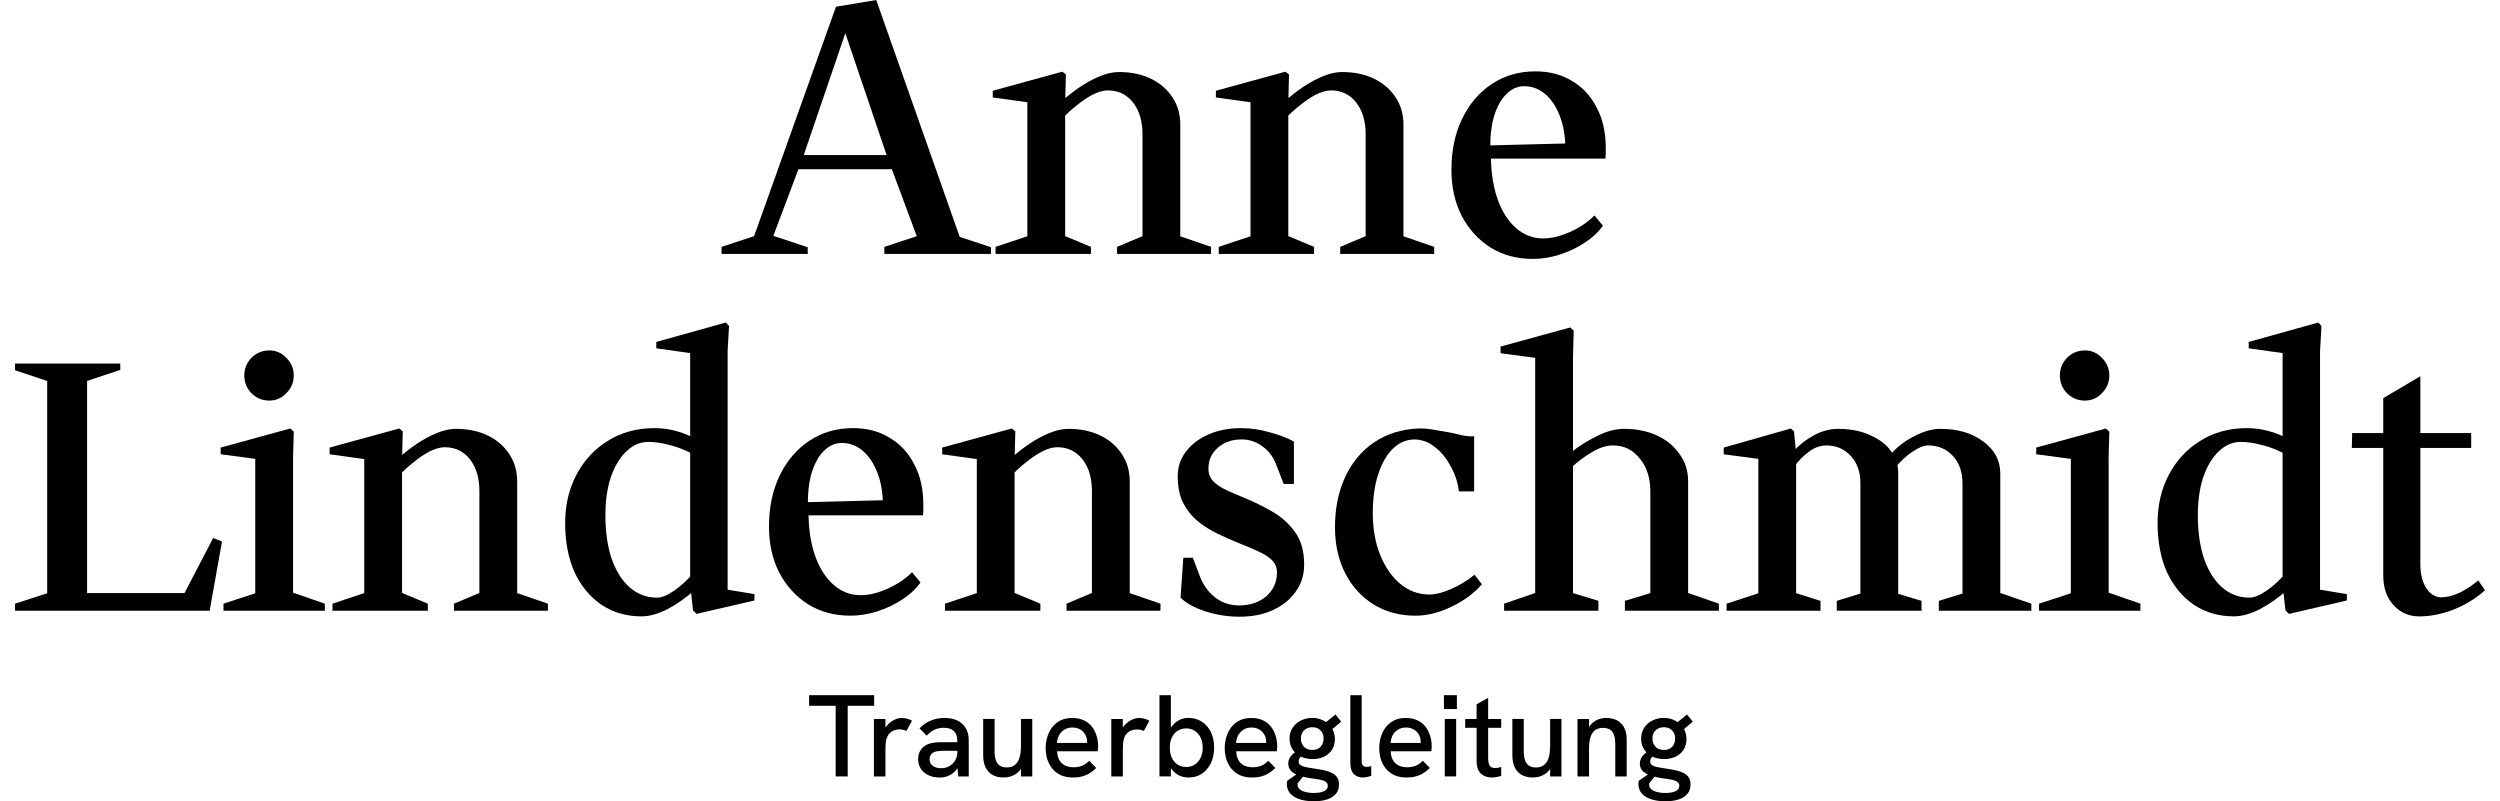 <svg width="156" height="50" viewBox="0 0 156 50" fill="none" xmlns="http://www.w3.org/2000/svg">
<path d="M150.963 38.463C150.316 38.463 149.78 38.228 149.354 37.758C148.928 37.287 148.715 36.678 148.715 35.928V27.62L149.045 27.95H146.753L146.775 27.025H149.045L148.715 27.355V24.843L151.029 23.477V27.355L150.698 27.025H154.202V27.95H150.698L151.029 27.62V35.157C151.029 35.642 151.095 36.046 151.227 36.369C151.359 36.678 151.521 36.905 151.712 37.052C151.918 37.199 152.116 37.273 152.307 37.273C152.689 37.273 153.078 37.177 153.475 36.986C153.872 36.795 154.261 36.538 154.643 36.215L155.062 36.832C154.533 37.317 153.894 37.714 153.144 38.022C152.395 38.316 151.668 38.463 150.963 38.463Z" fill="black"/>
<path d="M142.831 38.307L142.611 38.086L142.457 36.676L142.699 36.83C142.155 37.315 141.59 37.712 141.002 38.02C140.414 38.314 139.878 38.461 139.393 38.461C138.468 38.461 137.645 38.226 136.925 37.756C136.205 37.271 135.639 36.595 135.228 35.728C134.831 34.847 134.633 33.818 134.633 32.643C134.633 31.512 134.868 30.505 135.338 29.624C135.808 28.727 136.462 28.022 137.299 27.508C138.137 26.979 139.107 26.715 140.209 26.715C141.046 26.715 141.869 26.92 142.677 27.332L142.434 27.552V21.712L142.809 22.086L140.319 21.734V21.337L144.66 20.125L144.859 20.345L144.771 21.91V37.117L144.44 36.742L146.445 37.073V37.469L142.831 38.307ZM140.363 37.293C140.657 37.293 141.017 37.146 141.443 36.852C141.869 36.558 142.273 36.184 142.655 35.728L142.434 36.279V27.927L142.743 28.412C142.185 28.103 141.656 27.89 141.156 27.772C140.657 27.64 140.216 27.574 139.834 27.574C139.32 27.574 138.857 27.772 138.445 28.169C138.034 28.566 137.711 29.109 137.476 29.8C137.255 30.476 137.145 31.255 137.145 32.136C137.145 33.194 137.277 34.112 137.542 34.891C137.821 35.669 138.203 36.265 138.688 36.676C139.173 37.087 139.731 37.293 140.363 37.293Z" fill="black"/>
<path d="M127.237 38.11V37.669L129.529 36.919L129.22 37.426V28.236L129.551 28.677L127.061 28.346V27.928L131.402 26.738L131.623 26.936L131.578 28.567V37.404L131.27 36.876L133.562 37.669V38.11H127.237ZM130.102 24.997C129.661 24.997 129.286 24.842 128.978 24.534C128.684 24.225 128.537 23.858 128.537 23.432C128.537 23.006 128.684 22.639 128.978 22.33C129.286 22.021 129.661 21.867 130.102 21.867C130.513 21.867 130.866 22.021 131.16 22.33C131.468 22.639 131.623 23.006 131.623 23.432C131.623 23.858 131.468 24.225 131.16 24.534C130.866 24.842 130.513 24.997 130.102 24.997Z" fill="black"/>
<path d="M107.738 38.11V37.669L110.03 36.92L109.721 37.339V28.325L110.052 28.678L107.562 28.347V27.928L111.749 26.738L111.947 26.915L112.079 28.325L111.903 28.171C112.256 27.774 112.674 27.444 113.159 27.179C113.659 26.9 114.173 26.76 114.702 26.76C115.525 26.76 116.237 26.915 116.84 27.223C117.457 27.517 117.898 27.914 118.162 28.413L117.898 28.435C118.338 27.921 118.853 27.517 119.44 27.223C120.028 26.915 120.572 26.76 121.071 26.76C122.173 26.76 123.069 27.025 123.76 27.554C124.465 28.068 124.818 28.736 124.818 29.559V37.339L124.509 36.898L126.757 37.669V38.11H120.983V37.493L122.768 36.942L122.46 37.361V30.176C122.46 29.456 122.261 28.883 121.865 28.457C121.468 28.017 120.954 27.796 120.322 27.796C120.043 27.796 119.712 27.928 119.33 28.193C118.948 28.443 118.573 28.795 118.206 29.251L118.36 28.81C118.39 28.942 118.412 29.067 118.427 29.185C118.441 29.302 118.449 29.427 118.449 29.559V37.383L118.14 36.964L119.903 37.493V38.11H114.614V37.493L116.399 36.942L116.09 37.361V30.176C116.09 29.456 115.892 28.883 115.495 28.457C115.099 28.017 114.584 27.796 113.953 27.796C113.585 27.796 113.225 27.928 112.873 28.193C112.52 28.443 112.212 28.759 111.947 29.14L112.079 28.7V37.339L111.771 36.92L113.6 37.493V38.11H107.738Z" fill="black"/>
<path d="M93.857 38.108V37.668L96.105 36.896L95.796 37.337V22.02L96.127 22.373L93.637 22.042V21.624L97.978 20.434L98.199 20.632L98.155 22.285V28.434L98 28.257C98.485 27.861 99.029 27.515 99.631 27.221C100.234 26.913 100.799 26.759 101.328 26.759C102.107 26.759 102.797 26.898 103.4 27.177C104.002 27.457 104.472 27.846 104.81 28.345C105.163 28.83 105.339 29.396 105.339 30.042V37.337L105.031 36.896L107.257 37.668V38.108H101.394V37.491L103.29 36.918L102.981 37.337V30.66C102.981 29.822 102.761 29.139 102.32 28.61C101.894 28.066 101.336 27.794 100.645 27.794C100.234 27.794 99.785 27.941 99.301 28.235C98.831 28.514 98.397 28.845 98 29.227L98.155 28.742V37.337L97.846 36.918L99.741 37.491V38.108H93.857Z" fill="black"/>
<path d="M88.328 38.419C87.343 38.419 86.469 38.184 85.705 37.714C84.956 37.244 84.368 36.597 83.942 35.775C83.516 34.937 83.303 33.982 83.303 32.91C83.303 31.72 83.516 30.669 83.942 29.758C84.368 28.847 84.97 28.127 85.749 27.598C86.542 27.069 87.461 26.783 88.504 26.739C88.754 26.724 89.055 26.746 89.407 26.805C89.76 26.864 90.142 26.93 90.553 27.003C90.818 27.062 91.075 27.121 91.325 27.18C91.575 27.224 91.795 27.238 91.986 27.224V30.662H91.038C90.965 30.089 90.788 29.56 90.509 29.075C90.245 28.575 89.914 28.179 89.518 27.885C89.136 27.576 88.71 27.422 88.239 27.422C87.725 27.437 87.277 27.635 86.895 28.017C86.513 28.399 86.212 28.935 85.991 29.626C85.771 30.316 85.661 31.11 85.661 32.006C85.661 32.99 85.815 33.865 86.124 34.629C86.432 35.393 86.851 35.995 87.38 36.436C87.909 36.877 88.511 37.097 89.187 37.097C89.584 37.097 90.046 36.979 90.576 36.744C91.104 36.509 91.582 36.215 92.008 35.863L92.471 36.458C91.971 37.031 91.332 37.501 90.553 37.868C89.789 38.236 89.047 38.419 88.328 38.419Z" fill="black"/>
<path d="M77.346 38.483C76.626 38.483 75.92 38.373 75.23 38.153C74.539 37.932 74.018 37.646 73.665 37.293L73.841 34.803H74.436L74.899 36.037C75.12 36.566 75.443 36.992 75.869 37.315C76.295 37.624 76.772 37.778 77.301 37.778C78.007 37.778 78.58 37.587 79.02 37.205C79.461 36.809 79.682 36.316 79.682 35.729C79.682 35.405 79.571 35.141 79.351 34.935C79.131 34.73 78.837 34.546 78.469 34.384C78.117 34.223 77.735 34.061 77.323 33.899C76.883 33.723 76.435 33.525 75.979 33.304C75.524 33.084 75.105 32.819 74.723 32.511C74.356 32.202 74.054 31.82 73.819 31.365C73.599 30.91 73.489 30.366 73.489 29.734C73.489 29.146 73.658 28.632 73.996 28.191C74.334 27.736 74.804 27.376 75.406 27.111C76.008 26.847 76.684 26.715 77.434 26.715C78.036 26.715 78.638 26.803 79.241 26.979C79.843 27.141 80.343 27.332 80.74 27.552V30.197H80.1L79.615 28.941C79.424 28.471 79.138 28.103 78.756 27.839C78.374 27.56 77.948 27.42 77.478 27.42C76.875 27.42 76.376 27.596 75.979 27.949C75.597 28.287 75.406 28.72 75.406 29.249C75.406 29.558 75.509 29.822 75.715 30.043C75.92 30.248 76.2 30.432 76.552 30.594C76.905 30.755 77.279 30.917 77.676 31.078C78.249 31.314 78.815 31.593 79.373 31.916C79.946 32.239 80.424 32.665 80.806 33.194C81.188 33.708 81.379 34.392 81.379 35.244C81.379 35.876 81.202 36.434 80.85 36.919C80.512 37.404 80.042 37.786 79.439 38.065C78.837 38.344 78.139 38.483 77.346 38.483Z" fill="black"/>
<path d="M58.969 38.11V37.669L61.283 36.898L60.953 37.361V28.303L61.349 28.7L58.793 28.347V27.928L63.134 26.738L63.355 26.915L63.311 28.766L63.09 28.59C63.428 28.281 63.803 27.987 64.214 27.708C64.626 27.429 65.044 27.201 65.47 27.025C65.897 26.849 66.293 26.76 66.66 26.76C67.424 26.76 68.093 26.9 68.666 27.179C69.239 27.458 69.687 27.848 70.01 28.347C70.334 28.832 70.495 29.398 70.495 30.044V37.361L70.165 36.898L72.413 37.669V38.11H66.55V37.669L68.49 36.854L68.137 37.383V30.661C68.137 29.824 67.939 29.155 67.542 28.656C67.145 28.156 66.624 27.906 65.977 27.906C65.698 27.906 65.382 27.994 65.03 28.171C64.692 28.347 64.354 28.575 64.016 28.854C63.678 29.118 63.369 29.405 63.09 29.713L63.311 29.118V37.383L62.958 36.854L64.919 37.669V38.11H58.969Z" fill="black"/>
<path d="M53.054 38.417C52.07 38.417 51.195 38.182 50.431 37.712C49.667 37.227 49.065 36.566 48.624 35.729C48.198 34.891 47.985 33.936 47.985 32.864C47.985 31.659 48.206 30.601 48.646 29.69C49.087 28.764 49.704 28.037 50.498 27.508C51.291 26.979 52.202 26.715 53.23 26.715C54.097 26.715 54.854 26.913 55.5 27.31C56.161 27.692 56.676 28.243 57.043 28.963C57.425 29.668 57.616 30.513 57.616 31.497C57.616 31.6 57.616 31.71 57.616 31.828C57.616 31.931 57.609 32.041 57.594 32.158H50.079L50.453 31.828C50.439 32.856 50.564 33.775 50.828 34.583C51.093 35.376 51.474 36 51.974 36.456C52.474 36.911 53.054 37.139 53.715 37.139C54.215 37.139 54.766 37.007 55.368 36.742C55.97 36.478 56.485 36.133 56.911 35.707L57.44 36.346C57.146 36.757 56.757 37.117 56.272 37.426C55.801 37.734 55.287 37.977 54.729 38.153C54.185 38.329 53.627 38.417 53.054 38.417ZM50.409 31.674L50.035 31.343L55.28 31.211L55.104 31.563C55.089 30.726 54.964 30.021 54.729 29.448C54.494 28.86 54.185 28.412 53.803 28.103C53.421 27.795 52.995 27.64 52.525 27.64C52.114 27.64 51.746 27.802 51.423 28.125C51.1 28.434 50.843 28.889 50.652 29.492C50.475 30.079 50.395 30.807 50.409 31.674Z" fill="black"/>
<path d="M43.464 38.307L43.244 38.086L43.089 36.676L43.332 36.83C42.788 37.315 42.222 37.712 41.635 38.02C41.047 38.314 40.511 38.461 40.026 38.461C39.1 38.461 38.278 38.226 37.558 37.756C36.838 37.271 36.272 36.595 35.861 35.728C35.464 34.847 35.266 33.818 35.266 32.643C35.266 31.512 35.501 30.505 35.971 29.624C36.441 28.727 37.095 28.022 37.932 27.508C38.77 26.979 39.739 26.715 40.841 26.715C41.679 26.715 42.502 26.92 43.31 27.332L43.067 27.552V21.712L43.442 22.086L40.952 21.734V21.337L45.293 20.125L45.492 20.345L45.403 21.91V37.117L45.073 36.742L47.078 37.073V37.469L43.464 38.307ZM40.996 37.293C41.289 37.293 41.65 37.146 42.075 36.852C42.502 36.558 42.906 36.184 43.288 35.728L43.067 36.279V27.927L43.376 28.412C42.818 28.103 42.289 27.89 41.789 27.772C41.289 27.64 40.849 27.574 40.467 27.574C39.953 27.574 39.49 27.772 39.078 28.169C38.667 28.566 38.344 29.109 38.109 29.8C37.888 30.476 37.778 31.255 37.778 32.136C37.778 33.194 37.91 34.112 38.175 34.891C38.454 35.669 38.836 36.265 39.321 36.676C39.806 37.087 40.364 37.293 40.996 37.293Z" fill="black"/>
<path d="M20.746 38.11V37.669L23.06 36.898L22.729 37.361V28.303L23.126 28.7L20.569 28.347V27.928L24.911 26.738L25.131 26.915L25.087 28.766L24.867 28.59C25.205 28.281 25.579 27.987 25.991 27.708C26.402 27.429 26.821 27.201 27.247 27.025C27.673 26.849 28.07 26.76 28.437 26.76C29.201 26.76 29.87 26.9 30.443 27.179C31.016 27.458 31.464 27.848 31.787 28.347C32.11 28.832 32.272 29.398 32.272 30.044V37.361L31.941 36.898L34.189 37.669V38.11H28.327V37.669L30.266 36.854L29.914 37.383V30.661C29.914 29.824 29.715 29.155 29.319 28.656C28.922 28.156 28.4 27.906 27.754 27.906C27.475 27.906 27.159 27.994 26.806 28.171C26.468 28.347 26.13 28.575 25.793 28.854C25.454 29.118 25.146 29.405 24.867 29.713L25.087 29.118V37.383L24.735 36.854L26.696 37.669V38.11H20.746Z" fill="black"/>
<path d="M13.945 38.11V37.669L16.237 36.919L15.928 37.426V28.236L16.259 28.677L13.769 28.346V27.928L18.11 26.738L18.331 26.936L18.287 28.567V37.404L17.978 36.876L20.27 37.669V38.11H13.945ZM16.81 24.997C16.369 24.997 15.994 24.842 15.686 24.534C15.392 24.225 15.245 23.858 15.245 23.432C15.245 23.006 15.392 22.639 15.686 22.33C15.994 22.021 16.369 21.867 16.81 21.867C17.221 21.867 17.574 22.021 17.868 22.33C18.176 22.639 18.331 23.006 18.331 23.432C18.331 23.858 18.176 24.225 17.868 24.534C17.574 24.842 17.221 24.997 16.81 24.997Z" fill="black"/>
<path d="M0.938 38.111V37.67L3.252 36.92L2.944 37.339V23.455L3.252 23.874L0.938 23.102V22.684H7.506V23.08L5.126 23.874L5.434 23.455V37.339L5.104 37.009H11.825L11.363 37.295L13.302 33.571L13.853 33.791L13.082 38.111H0.938Z" fill="black"/>
<path d="M95.638 16.156C94.653 16.156 93.779 15.921 93.015 15.45C92.251 14.966 91.648 14.304 91.208 13.467C90.782 12.629 90.569 11.674 90.569 10.602C90.569 9.397 90.789 8.339 91.23 7.428C91.671 6.503 92.288 5.775 93.081 5.247C93.874 4.718 94.785 4.453 95.814 4.453C96.681 4.453 97.437 4.651 98.084 5.048C98.745 5.43 99.259 5.981 99.626 6.701C100.008 7.406 100.199 8.251 100.199 9.235C100.199 9.338 100.199 9.449 100.199 9.566C100.199 9.669 100.192 9.779 100.177 9.897H92.662L93.037 9.566C93.022 10.595 93.147 11.513 93.412 12.321C93.676 13.114 94.058 13.739 94.558 14.194C95.057 14.65 95.638 14.877 96.299 14.877C96.798 14.877 97.349 14.745 97.951 14.481C98.554 14.216 99.068 13.871 99.494 13.445L100.023 14.084C99.729 14.495 99.34 14.855 98.855 15.164C98.385 15.472 97.871 15.715 97.312 15.891C96.769 16.067 96.21 16.156 95.638 16.156ZM92.993 9.412L92.618 9.081L97.863 8.949L97.687 9.302C97.672 8.464 97.547 7.759 97.312 7.186C97.077 6.598 96.769 6.15 96.387 5.842C96.005 5.533 95.579 5.379 95.109 5.379C94.697 5.379 94.33 5.54 94.007 5.864C93.683 6.172 93.426 6.628 93.235 7.23C93.059 7.818 92.978 8.545 92.993 9.412Z" fill="black"/>
<path d="M76.049 15.845V15.404L78.363 14.632L78.032 15.095V6.037L78.429 6.434L75.872 6.081V5.663L80.214 4.473L80.434 4.649L80.39 6.5L80.17 6.324C80.508 6.015 80.882 5.722 81.294 5.442C81.705 5.163 82.124 4.935 82.55 4.759C82.976 4.583 83.373 4.495 83.74 4.495C84.504 4.495 85.173 4.634 85.746 4.913C86.319 5.193 86.767 5.582 87.09 6.081C87.413 6.566 87.575 7.132 87.575 7.778V15.095L87.244 14.632L89.492 15.404V15.845H83.63V15.404L85.569 14.588L85.217 15.117V8.396C85.217 7.558 85.018 6.89 84.622 6.39C84.225 5.89 83.703 5.641 83.057 5.641C82.778 5.641 82.462 5.729 82.109 5.905C81.771 6.081 81.433 6.309 81.096 6.588C80.757 6.853 80.449 7.139 80.17 7.448L80.39 6.853V15.117L80.038 14.588L81.999 15.404V15.845H76.049Z" fill="black"/>
<path d="M62.124 15.845V15.404L64.438 14.632L64.108 15.095V6.037L64.504 6.434L61.948 6.081V5.663L66.289 4.473L66.51 4.649L66.466 6.5L66.245 6.324C66.583 6.015 66.958 5.722 67.369 5.442C67.781 5.163 68.199 4.935 68.625 4.759C69.052 4.583 69.448 4.495 69.816 4.495C70.579 4.495 71.248 4.634 71.821 4.913C72.394 5.193 72.842 5.582 73.165 6.081C73.489 6.566 73.65 7.132 73.65 7.778V15.095L73.32 14.632L75.568 15.404V15.845H69.705V15.404L71.645 14.588L71.292 15.117V8.396C71.292 7.558 71.094 6.89 70.697 6.39C70.3 5.89 69.779 5.641 69.132 5.641C68.853 5.641 68.537 5.729 68.185 5.905C67.847 6.081 67.509 6.309 67.171 6.588C66.833 6.853 66.524 7.139 66.245 7.448L66.466 6.853V15.117L66.113 14.588L68.075 15.404V15.845H62.124Z" fill="black"/>
<path d="M45.024 15.846V15.405L47.361 14.634L46.942 15.052L52.165 0.419L54.677 0L59.989 15.074L59.504 14.656L61.84 15.427V15.846H55.184V15.405L57.52 14.634L57.322 15.052L55.537 10.248L55.978 10.556H49.498L49.939 10.248L48.132 15.052L47.934 14.612L50.402 15.427V15.846H45.024ZM50.049 9.983L49.829 9.675H55.647L55.427 9.983L52.606 1.653H52.892L50.049 9.983Z" fill="black"/>
<path d="M103.926 49.998C103.407 49.998 102.995 49.904 102.69 49.715C102.389 49.525 102.239 49.264 102.239 48.929C102.239 48.905 102.239 48.873 102.239 48.834C102.243 48.795 102.251 48.757 102.26 48.718L103.192 48.078L103.41 48.26L102.915 48.871C102.91 48.89 102.908 48.905 102.908 48.914C102.908 48.929 102.908 48.944 102.908 48.958C102.908 49.133 103.005 49.264 103.199 49.351C103.393 49.438 103.635 49.482 103.926 49.482C104.183 49.482 104.392 49.445 104.552 49.373C104.712 49.305 104.792 49.193 104.792 49.038C104.792 48.956 104.768 48.888 104.719 48.834C104.671 48.781 104.598 48.737 104.501 48.703C104.404 48.674 104.288 48.648 104.152 48.623C104.021 48.604 103.868 48.582 103.693 48.558C103.47 48.524 103.255 48.475 103.046 48.412C102.837 48.349 102.665 48.257 102.53 48.136C102.394 48.01 102.326 47.845 102.326 47.641C102.326 47.467 102.386 47.307 102.508 47.161C102.634 47.011 102.796 46.89 102.995 46.797L103.402 47.081C103.252 47.115 103.143 47.171 103.075 47.248C103.007 47.321 102.973 47.411 102.973 47.518C102.973 47.605 103.005 47.675 103.068 47.729C103.136 47.782 103.23 47.823 103.352 47.852C103.473 47.881 103.618 47.908 103.788 47.932C104.026 47.966 104.246 48.003 104.45 48.041C104.659 48.08 104.84 48.136 104.996 48.209C105.156 48.277 105.277 48.369 105.359 48.485C105.447 48.606 105.49 48.762 105.49 48.951C105.49 49.29 105.352 49.55 105.076 49.729C104.804 49.909 104.421 49.998 103.926 49.998ZM103.846 47.365C103.56 47.365 103.308 47.312 103.09 47.205C102.876 47.093 102.709 46.943 102.588 46.754C102.466 46.56 102.406 46.339 102.406 46.092C102.406 45.835 102.469 45.609 102.595 45.415C102.721 45.221 102.891 45.071 103.104 44.964C103.322 44.853 103.563 44.797 103.824 44.797C104.077 44.797 104.309 44.853 104.523 44.964C104.741 45.071 104.913 45.224 105.039 45.422C105.17 45.621 105.236 45.854 105.236 46.121C105.236 46.373 105.175 46.594 105.054 46.783C104.937 46.967 104.775 47.11 104.566 47.212C104.358 47.314 104.118 47.365 103.846 47.365ZM103.832 46.797C104.055 46.797 104.227 46.73 104.348 46.594C104.469 46.453 104.53 46.283 104.53 46.084C104.53 45.871 104.465 45.701 104.334 45.575C104.208 45.444 104.04 45.379 103.832 45.379C103.613 45.379 103.439 45.444 103.308 45.575C103.177 45.706 103.111 45.873 103.111 46.077C103.111 46.281 103.175 46.453 103.301 46.594C103.427 46.73 103.604 46.797 103.832 46.797ZM105.003 45.561L104.486 45.219L105.272 44.586L105.629 45.03L105.003 45.561Z" fill="black"/>
<path d="M98.436 48.453V44.866H99.156V45.645L99.011 45.688C99.074 45.489 99.163 45.327 99.28 45.201C99.401 45.07 99.542 44.971 99.702 44.903C99.867 44.835 100.044 44.801 100.233 44.801C100.631 44.801 100.941 44.917 101.164 45.15C101.392 45.378 101.506 45.712 101.506 46.154V48.453H100.793V46.416C100.793 46.071 100.73 45.819 100.604 45.659C100.483 45.499 100.293 45.419 100.036 45.419C99.843 45.419 99.68 45.463 99.549 45.55C99.423 45.637 99.326 45.776 99.258 45.965C99.19 46.154 99.156 46.394 99.156 46.685V48.453H98.436Z" fill="black"/>
<path d="M95.644 48.515C95.378 48.515 95.147 48.462 94.953 48.355C94.764 48.244 94.619 48.086 94.517 47.882C94.42 47.674 94.371 47.422 94.371 47.126V44.863H95.084V46.9C95.084 47.114 95.111 47.295 95.164 47.446C95.218 47.591 95.3 47.703 95.412 47.78C95.528 47.853 95.674 47.889 95.848 47.889C96.052 47.889 96.217 47.839 96.343 47.737C96.474 47.635 96.571 47.485 96.634 47.286C96.697 47.082 96.728 46.83 96.728 46.529V44.863H97.434V48.45H96.728V47.679L96.874 47.708C96.767 47.974 96.605 48.176 96.386 48.312C96.168 48.447 95.921 48.515 95.644 48.515Z" fill="black"/>
<path d="M93.101 48.516C92.927 48.516 92.764 48.481 92.614 48.414C92.469 48.346 92.352 48.237 92.265 48.086C92.182 47.931 92.141 47.732 92.141 47.49V43.947L92.861 43.547V47.301C92.861 47.499 92.89 47.655 92.949 47.766C93.012 47.873 93.126 47.926 93.29 47.926C93.339 47.926 93.395 47.921 93.458 47.912C93.526 47.897 93.599 47.88 93.676 47.861V48.414C93.579 48.448 93.482 48.472 93.385 48.486C93.288 48.506 93.194 48.516 93.101 48.516ZM91.428 45.416V44.864H93.676V45.416H91.428Z" fill="black"/>
<path d="M90.153 48.449V44.863H90.865V48.449H90.153ZM90.102 44.245V43.379H90.909V44.245H90.102Z" fill="black"/>
<path d="M87.773 48.518C87.482 48.518 87.23 48.47 87.017 48.373C86.803 48.276 86.626 48.142 86.486 47.972C86.345 47.798 86.238 47.602 86.166 47.383C86.098 47.16 86.064 46.927 86.064 46.685C86.064 46.442 86.098 46.21 86.166 45.986C86.234 45.759 86.335 45.557 86.471 45.383C86.607 45.203 86.777 45.063 86.98 44.961C87.189 44.854 87.434 44.801 87.715 44.801C87.996 44.801 88.239 44.849 88.442 44.946C88.646 45.038 88.814 45.169 88.945 45.339C89.075 45.504 89.172 45.691 89.236 45.899C89.303 46.108 89.337 46.328 89.337 46.561C89.337 46.586 89.335 46.632 89.33 46.7C89.33 46.763 89.325 46.823 89.316 46.881H86.777C86.791 47.201 86.888 47.449 87.068 47.623C87.252 47.793 87.494 47.878 87.795 47.878C87.999 47.878 88.181 47.846 88.341 47.783C88.501 47.715 88.649 47.611 88.784 47.471L89.221 47.922C89.08 48.062 88.935 48.176 88.784 48.264C88.639 48.351 88.484 48.414 88.319 48.453C88.159 48.496 87.977 48.518 87.773 48.518ZM88.632 46.525C88.641 46.486 88.646 46.447 88.646 46.408C88.651 46.37 88.653 46.331 88.653 46.292C88.653 46.181 88.634 46.071 88.595 45.965C88.556 45.858 88.498 45.764 88.421 45.681C88.343 45.594 88.246 45.526 88.13 45.477C88.018 45.424 87.887 45.397 87.737 45.397C87.538 45.397 87.368 45.443 87.228 45.535C87.087 45.623 86.978 45.739 86.9 45.885C86.828 46.03 86.784 46.188 86.769 46.358H88.865L88.632 46.525Z" fill="black"/>
<path d="M85.041 48.515C84.813 48.515 84.627 48.444 84.481 48.304C84.336 48.163 84.263 47.94 84.263 47.635V43.379H84.969V47.496C84.969 47.622 84.995 47.715 85.049 47.773C85.107 47.826 85.182 47.853 85.274 47.853C85.313 47.853 85.357 47.85 85.405 47.846C85.458 47.836 85.512 47.821 85.565 47.802V48.406C85.478 48.444 85.386 48.471 85.289 48.486C85.197 48.505 85.114 48.515 85.041 48.515Z" fill="black"/>
<path d="M81.989 49.998C81.47 49.998 81.058 49.904 80.752 49.715C80.451 49.525 80.301 49.264 80.301 48.929C80.301 48.905 80.301 48.873 80.301 48.834C80.306 48.795 80.313 48.757 80.323 48.718L81.254 48.078L81.472 48.26L80.978 48.871C80.973 48.89 80.97 48.905 80.97 48.914C80.97 48.929 80.97 48.944 80.97 48.958C80.97 49.133 81.067 49.264 81.261 49.351C81.455 49.438 81.698 49.482 81.989 49.482C82.246 49.482 82.454 49.445 82.614 49.373C82.774 49.305 82.854 49.193 82.854 49.038C82.854 48.956 82.83 48.888 82.782 48.834C82.733 48.781 82.66 48.737 82.563 48.703C82.466 48.674 82.35 48.648 82.214 48.623C82.083 48.604 81.93 48.582 81.756 48.558C81.533 48.524 81.317 48.475 81.109 48.412C80.9 48.349 80.728 48.257 80.592 48.136C80.456 48.01 80.388 47.845 80.388 47.641C80.388 47.467 80.449 47.307 80.57 47.161C80.696 47.011 80.859 46.89 81.058 46.797L81.465 47.081C81.315 47.115 81.206 47.171 81.138 47.248C81.07 47.321 81.036 47.411 81.036 47.518C81.036 47.605 81.067 47.675 81.13 47.729C81.198 47.782 81.293 47.823 81.414 47.852C81.535 47.881 81.681 47.908 81.85 47.932C82.088 47.966 82.309 48.003 82.513 48.041C82.721 48.08 82.903 48.136 83.058 48.209C83.218 48.277 83.339 48.369 83.422 48.485C83.509 48.606 83.553 48.762 83.553 48.951C83.553 49.29 83.415 49.55 83.138 49.729C82.867 49.909 82.483 49.998 81.989 49.998ZM81.909 47.365C81.623 47.365 81.37 47.312 81.152 47.205C80.939 47.093 80.772 46.943 80.65 46.754C80.529 46.56 80.468 46.339 80.468 46.092C80.468 45.835 80.531 45.609 80.657 45.415C80.784 45.221 80.953 45.071 81.167 44.964C81.385 44.853 81.625 44.797 81.887 44.797C82.139 44.797 82.372 44.853 82.585 44.964C82.803 45.071 82.976 45.224 83.102 45.422C83.233 45.621 83.298 45.854 83.298 46.121C83.298 46.373 83.238 46.594 83.116 46.783C83 46.967 82.838 47.11 82.629 47.212C82.42 47.314 82.18 47.365 81.909 47.365ZM81.894 46.797C82.117 46.797 82.289 46.73 82.411 46.594C82.532 46.453 82.593 46.283 82.593 46.084C82.593 45.871 82.527 45.701 82.396 45.575C82.27 45.444 82.103 45.379 81.894 45.379C81.676 45.379 81.501 45.444 81.37 45.575C81.24 45.706 81.174 45.873 81.174 46.077C81.174 46.281 81.237 46.453 81.363 46.594C81.489 46.73 81.666 46.797 81.894 46.797ZM83.065 45.561L82.549 45.219L83.335 44.586L83.691 45.03L83.065 45.561Z" fill="black"/>
<path d="M78.133 48.518C77.842 48.518 77.59 48.47 77.376 48.373C77.163 48.276 76.986 48.142 76.845 47.972C76.705 47.798 76.598 47.602 76.525 47.383C76.457 47.16 76.423 46.927 76.423 46.685C76.423 46.442 76.457 46.21 76.525 45.986C76.593 45.759 76.695 45.557 76.831 45.383C76.966 45.203 77.136 45.063 77.34 44.961C77.549 44.854 77.793 44.801 78.075 44.801C78.356 44.801 78.599 44.849 78.802 44.946C79.006 45.038 79.173 45.169 79.304 45.339C79.435 45.504 79.532 45.691 79.595 45.899C79.663 46.108 79.697 46.328 79.697 46.561C79.697 46.586 79.695 46.632 79.69 46.7C79.69 46.763 79.685 46.823 79.675 46.881H77.136C77.151 47.201 77.248 47.449 77.427 47.623C77.612 47.793 77.854 47.878 78.155 47.878C78.358 47.878 78.54 47.846 78.7 47.783C78.86 47.715 79.008 47.611 79.144 47.471L79.581 47.922C79.44 48.062 79.294 48.176 79.144 48.264C78.999 48.351 78.843 48.414 78.678 48.453C78.518 48.496 78.337 48.518 78.133 48.518ZM78.991 46.525C79.001 46.486 79.006 46.447 79.006 46.408C79.011 46.37 79.013 46.331 79.013 46.292C79.013 46.181 78.994 46.071 78.955 45.965C78.916 45.858 78.858 45.764 78.78 45.681C78.703 45.594 78.606 45.526 78.489 45.477C78.378 45.424 78.247 45.397 78.097 45.397C77.898 45.397 77.728 45.443 77.587 45.535C77.447 45.623 77.338 45.739 77.26 45.885C77.187 46.03 77.144 46.188 77.129 46.358H79.224L78.991 46.525Z" fill="black"/>
<path d="M74.168 48.515C73.955 48.515 73.758 48.474 73.579 48.391C73.404 48.304 73.254 48.18 73.128 48.02C73.007 47.855 72.915 47.656 72.852 47.424L73.062 47.416V48.449H72.35V43.379H73.062V45.896L72.881 45.852C72.929 45.644 73.014 45.462 73.135 45.307C73.257 45.147 73.404 45.023 73.579 44.936C73.758 44.843 73.955 44.797 74.168 44.797C74.464 44.797 74.733 44.873 74.976 45.023C75.218 45.173 75.41 45.387 75.55 45.663C75.691 45.94 75.761 46.269 75.761 46.653C75.761 47.002 75.696 47.319 75.565 47.605C75.434 47.887 75.247 48.11 75.005 48.275C74.767 48.435 74.488 48.515 74.168 48.515ZM74.016 47.86C74.224 47.86 74.403 47.809 74.554 47.707C74.709 47.605 74.83 47.465 74.918 47.285C75.005 47.101 75.049 46.89 75.049 46.653C75.049 46.415 75.005 46.206 74.918 46.027C74.83 45.843 74.709 45.702 74.554 45.605C74.403 45.503 74.224 45.452 74.016 45.452C73.812 45.452 73.632 45.503 73.477 45.605C73.327 45.702 73.208 45.843 73.121 46.027C73.038 46.206 72.997 46.415 72.997 46.653C72.997 46.89 73.038 47.101 73.121 47.285C73.208 47.465 73.327 47.605 73.477 47.707C73.632 47.809 73.812 47.86 74.016 47.86Z" fill="black"/>
<path d="M69.344 48.453V44.866H70.065V45.834L69.912 45.863C69.936 45.65 70.009 45.465 70.13 45.31C70.256 45.15 70.404 45.026 70.574 44.939C70.744 44.847 70.911 44.801 71.076 44.801C71.192 44.801 71.301 44.815 71.403 44.844C71.51 44.869 71.617 44.912 71.723 44.975L71.374 45.615C71.321 45.586 71.253 45.562 71.17 45.543C71.088 45.523 71.01 45.514 70.938 45.514C70.826 45.514 70.717 45.533 70.61 45.572C70.504 45.611 70.407 45.674 70.319 45.761C70.237 45.848 70.174 45.962 70.13 46.103C70.111 46.171 70.094 46.261 70.079 46.372C70.07 46.479 70.065 46.627 70.065 46.816V48.453H69.344Z" fill="black"/>
<path d="M66.958 48.518C66.667 48.518 66.415 48.47 66.201 48.373C65.988 48.276 65.811 48.142 65.671 47.972C65.53 47.798 65.423 47.602 65.35 47.383C65.282 47.16 65.249 46.927 65.249 46.685C65.249 46.442 65.282 46.21 65.35 45.986C65.418 45.759 65.52 45.557 65.656 45.383C65.792 45.203 65.962 45.063 66.165 44.961C66.374 44.854 66.619 44.801 66.9 44.801C67.181 44.801 67.424 44.849 67.627 44.946C67.831 45.038 67.998 45.169 68.129 45.339C68.26 45.504 68.357 45.691 68.42 45.899C68.488 46.108 68.522 46.328 68.522 46.561C68.522 46.586 68.52 46.632 68.515 46.7C68.515 46.763 68.51 46.823 68.5 46.881H65.961C65.976 47.201 66.073 47.449 66.252 47.623C66.437 47.793 66.679 47.878 66.98 47.878C67.184 47.878 67.365 47.846 67.525 47.783C67.686 47.715 67.834 47.611 67.969 47.471L68.406 47.922C68.265 48.062 68.12 48.176 67.969 48.264C67.824 48.351 67.669 48.414 67.504 48.453C67.344 48.496 67.162 48.518 66.958 48.518ZM67.817 46.525C67.826 46.486 67.831 46.447 67.831 46.408C67.836 46.37 67.838 46.331 67.838 46.292C67.838 46.181 67.819 46.071 67.78 45.965C67.741 45.858 67.683 45.764 67.606 45.681C67.528 45.594 67.431 45.526 67.314 45.477C67.203 45.424 67.072 45.397 66.922 45.397C66.723 45.397 66.553 45.443 66.412 45.535C66.272 45.623 66.163 45.739 66.085 45.885C66.012 46.03 65.969 46.188 65.954 46.358H68.049L67.817 46.525Z" fill="black"/>
<path d="M62.624 48.515C62.358 48.515 62.127 48.462 61.933 48.355C61.744 48.244 61.599 48.086 61.497 47.882C61.4 47.674 61.351 47.422 61.351 47.126V44.863H62.064V46.9C62.064 47.114 62.091 47.295 62.144 47.446C62.198 47.591 62.28 47.703 62.392 47.78C62.508 47.853 62.654 47.889 62.828 47.889C63.032 47.889 63.197 47.839 63.323 47.737C63.454 47.635 63.551 47.485 63.614 47.286C63.677 47.082 63.708 46.83 63.708 46.529V44.863H64.414V48.45H63.708V47.679L63.854 47.708C63.747 47.974 63.585 48.176 63.366 48.312C63.148 48.447 62.901 48.515 62.624 48.515Z" fill="black"/>
<path d="M59.794 48.453L59.736 47.791V46.197C59.736 45.945 59.663 45.751 59.518 45.615C59.373 45.48 59.162 45.412 58.885 45.412C58.691 45.412 58.504 45.451 58.325 45.528C58.15 45.606 57.983 45.732 57.823 45.907L57.379 45.448C57.593 45.225 57.828 45.063 58.085 44.961C58.347 44.854 58.63 44.801 58.936 44.801C59.416 44.801 59.787 44.925 60.049 45.172C60.316 45.414 60.449 45.756 60.449 46.197V48.453H59.794ZM58.638 48.518C58.371 48.518 58.136 48.47 57.932 48.373C57.728 48.276 57.571 48.142 57.459 47.972C57.348 47.798 57.292 47.597 57.292 47.369C57.292 47.17 57.333 47 57.416 46.859C57.498 46.714 57.605 46.602 57.736 46.525C57.857 46.447 57.995 46.394 58.15 46.365C58.31 46.331 58.48 46.314 58.66 46.314H59.802V46.852H58.761C58.664 46.852 58.563 46.862 58.456 46.881C58.354 46.896 58.267 46.93 58.194 46.983C58.136 47.027 58.09 47.083 58.056 47.151C58.022 47.214 58.005 47.289 58.005 47.376C58.005 47.546 58.07 47.681 58.201 47.783C58.332 47.885 58.507 47.936 58.725 47.936C58.909 47.936 59.077 47.895 59.227 47.812C59.382 47.725 59.506 47.609 59.598 47.463C59.69 47.313 59.736 47.143 59.736 46.954L59.991 47.289C59.947 47.541 59.862 47.762 59.736 47.951C59.61 48.135 59.453 48.276 59.263 48.373C59.079 48.47 58.871 48.518 58.638 48.518Z" fill="black"/>
<path d="M54.532 48.453V44.866H55.252V45.834L55.1 45.863C55.124 45.65 55.197 45.465 55.318 45.31C55.444 45.15 55.592 45.026 55.762 44.939C55.931 44.847 56.099 44.801 56.264 44.801C56.38 44.801 56.489 44.815 56.591 44.844C56.698 44.869 56.804 44.912 56.911 44.975L56.562 45.615C56.508 45.586 56.441 45.562 56.358 45.543C56.276 45.523 56.198 45.514 56.125 45.514C56.014 45.514 55.905 45.533 55.798 45.572C55.691 45.611 55.594 45.674 55.507 45.761C55.425 45.848 55.361 45.962 55.318 46.103C55.298 46.171 55.282 46.261 55.267 46.372C55.257 46.479 55.252 46.627 55.252 46.816V48.453H54.532Z" fill="black"/>
<path d="M52.146 48.449V44.041H50.488V43.379H54.547V44.041H52.896V48.449H52.146Z" fill="black"/>
</svg>
